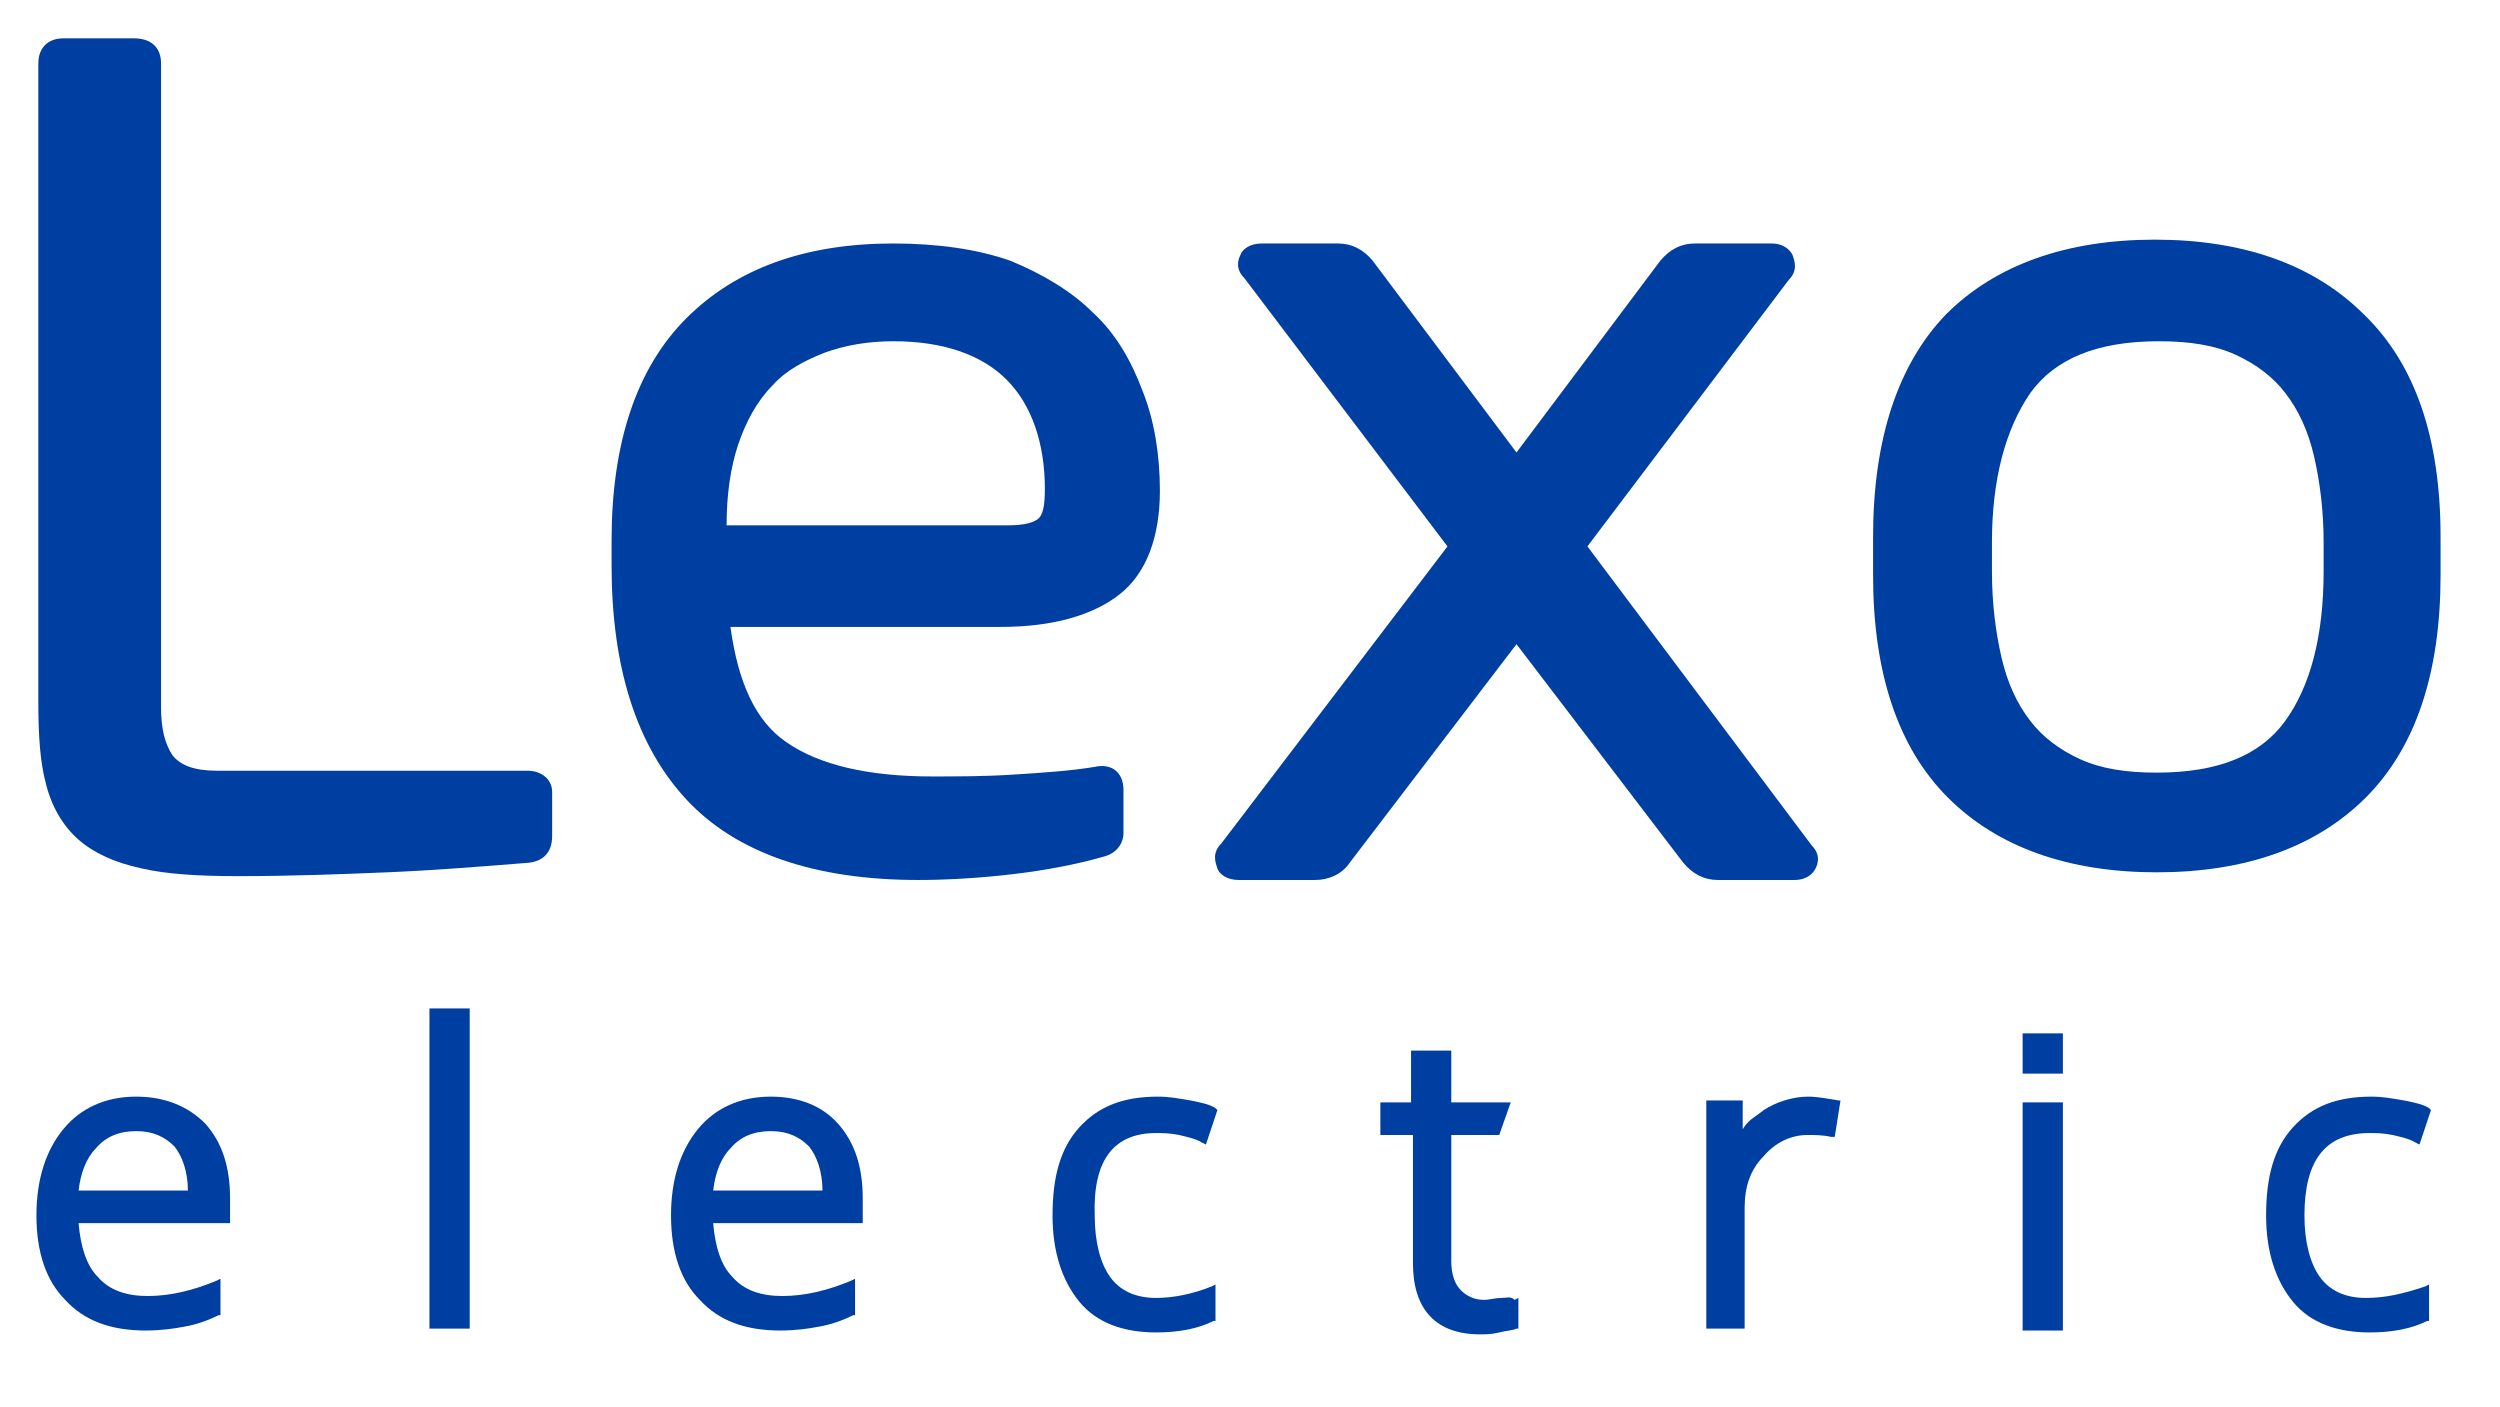 <svg xmlns="http://www.w3.org/2000/svg" xmlns:xlink="http://www.w3.org/1999/xlink" id="Capa_1" x="0px" y="0px" viewBox="0 0 130.4 73.4" style="enable-background:new 0 0 130.4 73.4;" xml:space="preserve"><style type="text/css">	.st0{fill:#003FA2;}</style><g>	<g>		<path class="st0" d="M27.5,40.2H11.3c-1.2,0-1.9-0.3-2.3-0.8c-0.4-0.6-0.6-1.4-0.6-2.5V3.3C8.4,2.5,7.9,2,7,2H3.3   C2.5,2,2,2.5,2,3.3v33.4c0,1.7,0.1,3.1,0.4,4.2c0.3,1.2,0.9,2.2,1.7,2.9c0.8,0.7,1.9,1.2,3.3,1.5c1.3,0.3,3,0.4,5,0.4   c2.8,0,5.4-0.1,7.8-0.2c2.4-0.1,4.9-0.3,7.4-0.5c0.8-0.1,1.2-0.6,1.2-1.4v-2.3C28.8,40.7,28.3,40.2,27.5,40.2z"></path>		<path class="st0" d="M57,16.3c-1.1-1.1-2.6-2-4.3-2.7c-1.7-0.6-3.8-0.9-6.1-0.9c-4.6,0-8.2,1.3-10.8,3.9   c-2.6,2.6-3.9,6.5-3.9,11.6v1.3c0,5.3,1.3,9.4,3.9,12.2c2.6,2.8,6.7,4.2,12.1,4.2c1.5,0,3.2-0.1,4.9-0.3c1.7-0.2,3.3-0.5,4.7-0.9   c0.9-0.2,1.1-0.9,1.1-1.2v-2.3c0-0.9-0.6-1.4-1.5-1.2c-1.2,0.2-2.6,0.3-4.2,0.4c-1.5,0.1-3,0.1-4.3,0.1c-3.3,0-5.9-0.6-7.6-1.8   c-1.6-1.1-2.5-3.1-2.9-6h14.1c2.7,0,4.8-0.6,6.2-1.7c1.4-1.1,2.1-3,2.1-5.4c0-1.9-0.3-3.7-0.9-5.2C59,18.8,58.2,17.4,57,16.3z    M54.1,27.1c-0.3,0.2-0.8,0.3-1.5,0.3H37.9c0-1.6,0.2-3,0.6-4.2c0.4-1.2,1-2.3,1.8-3.1c0.7-0.8,1.7-1.3,2.7-1.7   c1.1-0.4,2.3-0.6,3.6-0.6c2.6,0,4.6,0.7,5.9,2c1.3,1.3,2,3.3,2,5.7C54.5,26.4,54.4,26.9,54.1,27.1z"></path>		<path class="st0" d="M82.8,28.5l10.5-13.9c0.5-0.5,0.3-1,0.2-1.3c-0.1-0.2-0.4-0.6-1.1-0.6h-4c-0.7,0-1.3,0.3-1.8,0.9l-7.5,10   l-7.5-10c-0.5-0.6-1.1-0.9-1.8-0.9h-4c-0.6,0-1,0.3-1.1,0.6c-0.1,0.2-0.3,0.7,0.2,1.2l10.6,14L63.7,44c-0.5,0.5-0.3,1-0.2,1.3   c0.1,0.3,0.5,0.6,1.1,0.6h4c0.7,0,1.4-0.3,1.8-0.9l8.7-11.4l8.7,11.4c0.5,0.6,1.1,0.9,1.8,0.9h4c0.7,0,1-0.4,1.1-0.6   c0.1-0.2,0.3-0.7-0.2-1.2L82.8,28.5z"></path>		<path class="st0" d="M123.3,16.4c-2.6-2.6-6.3-3.9-10.9-3.9c-4.6,0-8.3,1.3-10.9,3.9C99,19,97.7,22.9,97.7,28v2   c0,5.1,1.3,9,3.9,11.6c2.6,2.6,6.3,3.9,10.9,3.9c4.6,0,8.3-1.3,10.9-3.9c2.6-2.6,3.9-6.5,3.9-11.6v-2   C127.3,22.9,126,19,123.3,16.4z M121.2,29.8c0,3.4-0.7,6-2,7.8c-1.3,1.8-3.5,2.7-6.7,2.7c-1.6,0-2.9-0.2-4-0.7   c-1.1-0.5-2-1.2-2.6-2c-0.7-0.9-1.2-2-1.5-3.3c-0.3-1.3-0.5-2.8-0.5-4.5v-1.5c0-3.3,0.7-5.9,2-7.8c1.3-1.8,3.5-2.7,6.7-2.7   c1.6,0,2.9,0.2,4,0.7c1.1,0.5,2,1.2,2.6,2c0.7,0.9,1.2,2,1.5,3.3c0.3,1.3,0.5,2.8,0.5,4.5V29.8z"></path>	</g>	<g>		<path class="st0" d="M7.1,57.2c-1.6,0-2.9,0.6-3.8,1.7c-0.9,1.1-1.4,2.6-1.4,4.5c0,1.9,0.5,3.4,1.5,4.4c1,1.1,2.4,1.6,4.2,1.6   c0.8,0,1.5-0.1,2-0.2c0.6-0.1,1.2-0.3,1.8-0.6l0.1,0v-1.9l-0.2,0.1c-1.2,0.5-2.4,0.8-3.6,0.8c-1.1,0-2-0.3-2.6-1   c-0.6-0.6-0.9-1.6-1-2.8H12v-1.3c0-1.6-0.4-2.9-1.3-3.9C9.8,57.7,8.6,57.2,7.1,57.2z M7.1,59c0.9,0,1.5,0.3,2,0.8   c0.4,0.5,0.7,1.3,0.7,2.3H4.1c0.1-0.9,0.4-1.7,0.9-2.2C5.5,59.3,6.2,59,7.1,59z"></path>		<rect x="22.4" y="52.6" class="st0" width="2.1" height="16.7"></rect>		<path class="st0" d="M40.2,57.2c-1.6,0-2.9,0.6-3.8,1.7c-0.9,1.1-1.4,2.6-1.4,4.5c0,1.9,0.5,3.4,1.5,4.4c1,1.1,2.4,1.6,4.2,1.6   c0.8,0,1.5-0.1,2-0.2c0.6-0.1,1.2-0.3,1.8-0.6l0.1,0v-1.9l-0.2,0.1c-1.2,0.5-2.4,0.8-3.6,0.8c-1.1,0-2-0.3-2.6-1   c-0.6-0.6-0.9-1.6-1-2.8H45v-1.3c0-1.6-0.4-2.9-1.3-3.9C42.9,57.7,41.7,57.2,40.2,57.2z M40.2,59c0.9,0,1.5,0.3,2,0.8   c0.4,0.5,0.7,1.3,0.7,2.3h-5.7c0.1-0.9,0.4-1.7,0.9-2.2C38.6,59.3,39.3,59,40.2,59z"></path>		<path class="st0" d="M60.3,59.1c0.3,0,0.7,0,1.2,0.1c0.4,0.1,0.9,0.2,1.2,0.4l0.2,0.1l0.6-1.8l-0.1-0.1c-0.3-0.2-0.8-0.3-1.3-0.4   c-0.6-0.1-1.1-0.2-1.7-0.2c-1.8,0-3.1,0.5-4.1,1.6c-1,1.1-1.4,2.6-1.4,4.6c0,1.9,0.5,3.4,1.4,4.5c0.9,1.1,2.3,1.6,4,1.6   c1.2,0,2.2-0.2,3-0.6l0.1,0V67l-0.2,0.1c-1,0.4-2,0.6-2.9,0.6c-1.1,0-1.9-0.4-2.4-1.1c-0.5-0.7-0.8-1.8-0.8-3.2   C57,60.5,58.1,59.1,60.3,59.1z"></path>		<path class="st0" d="M94.3,57.2c-0.8,0-1.7,0.3-2.3,0.7c-0.5,0.4-0.8,0.5-1.1,1l0-1.5h-1.9v11.9H91V63c0-1.1,0.3-2,1-2.7   c0.6-0.7,1.4-1.1,2.3-1.1c0.3,0,0.8,0,1.2,0.1l0.2,0l0.3-1.9l-0.1,0C95.3,57.3,94.8,57.2,94.3,57.2z"></path>		<rect x="105.5" y="57.5" class="st0" width="2.1" height="11.9"></rect>		<rect x="105.5" y="53.9" class="st0" width="2.1" height="2.1"></rect>		<path class="st0" d="M123.4,67.7c-1.1,0-1.9-0.4-2.4-1.1c-0.5-0.7-0.8-1.8-0.8-3.2c0-2.9,1.1-4.3,3.4-4.3c0.3,0,0.7,0,1.2,0.1   c0.4,0.1,0.9,0.2,1.2,0.4l0.2,0.1l0.6-1.8l-0.1-0.1c-0.3-0.2-0.8-0.3-1.3-0.4c-0.6-0.1-1.1-0.2-1.7-0.2c-1.8,0-3.1,0.5-4.1,1.6   c-1,1.1-1.4,2.6-1.4,4.6c0,1.9,0.5,3.4,1.4,4.5c0.9,1.1,2.3,1.6,4,1.6c1.2,0,2.2-0.2,3-0.6l0.1,0V67l-0.2,0.1   C125.3,67.5,124.4,67.7,123.4,67.7z"></path>		<path class="st0" d="M78.3,67.7c-0.3,0-0.6,0.1-0.9,0.1c-0.5,0-0.9-0.2-1.2-0.5c-0.3-0.3-0.5-0.8-0.5-1.5v-6.6h2.5l0.6-1.7h-3.1   v-2.7h-2.1l0,2.7H72v1.7h1.7v6.7c0,2.4,1.2,3.7,3.5,3.7c0.3,0,0.6,0,1-0.1c0.4-0.1,0.7-0.1,0.9-0.2l0.1,0v-1.6l-0.2,0.1   C78.8,67.6,78.6,67.7,78.3,67.7z"></path>	</g></g></svg>